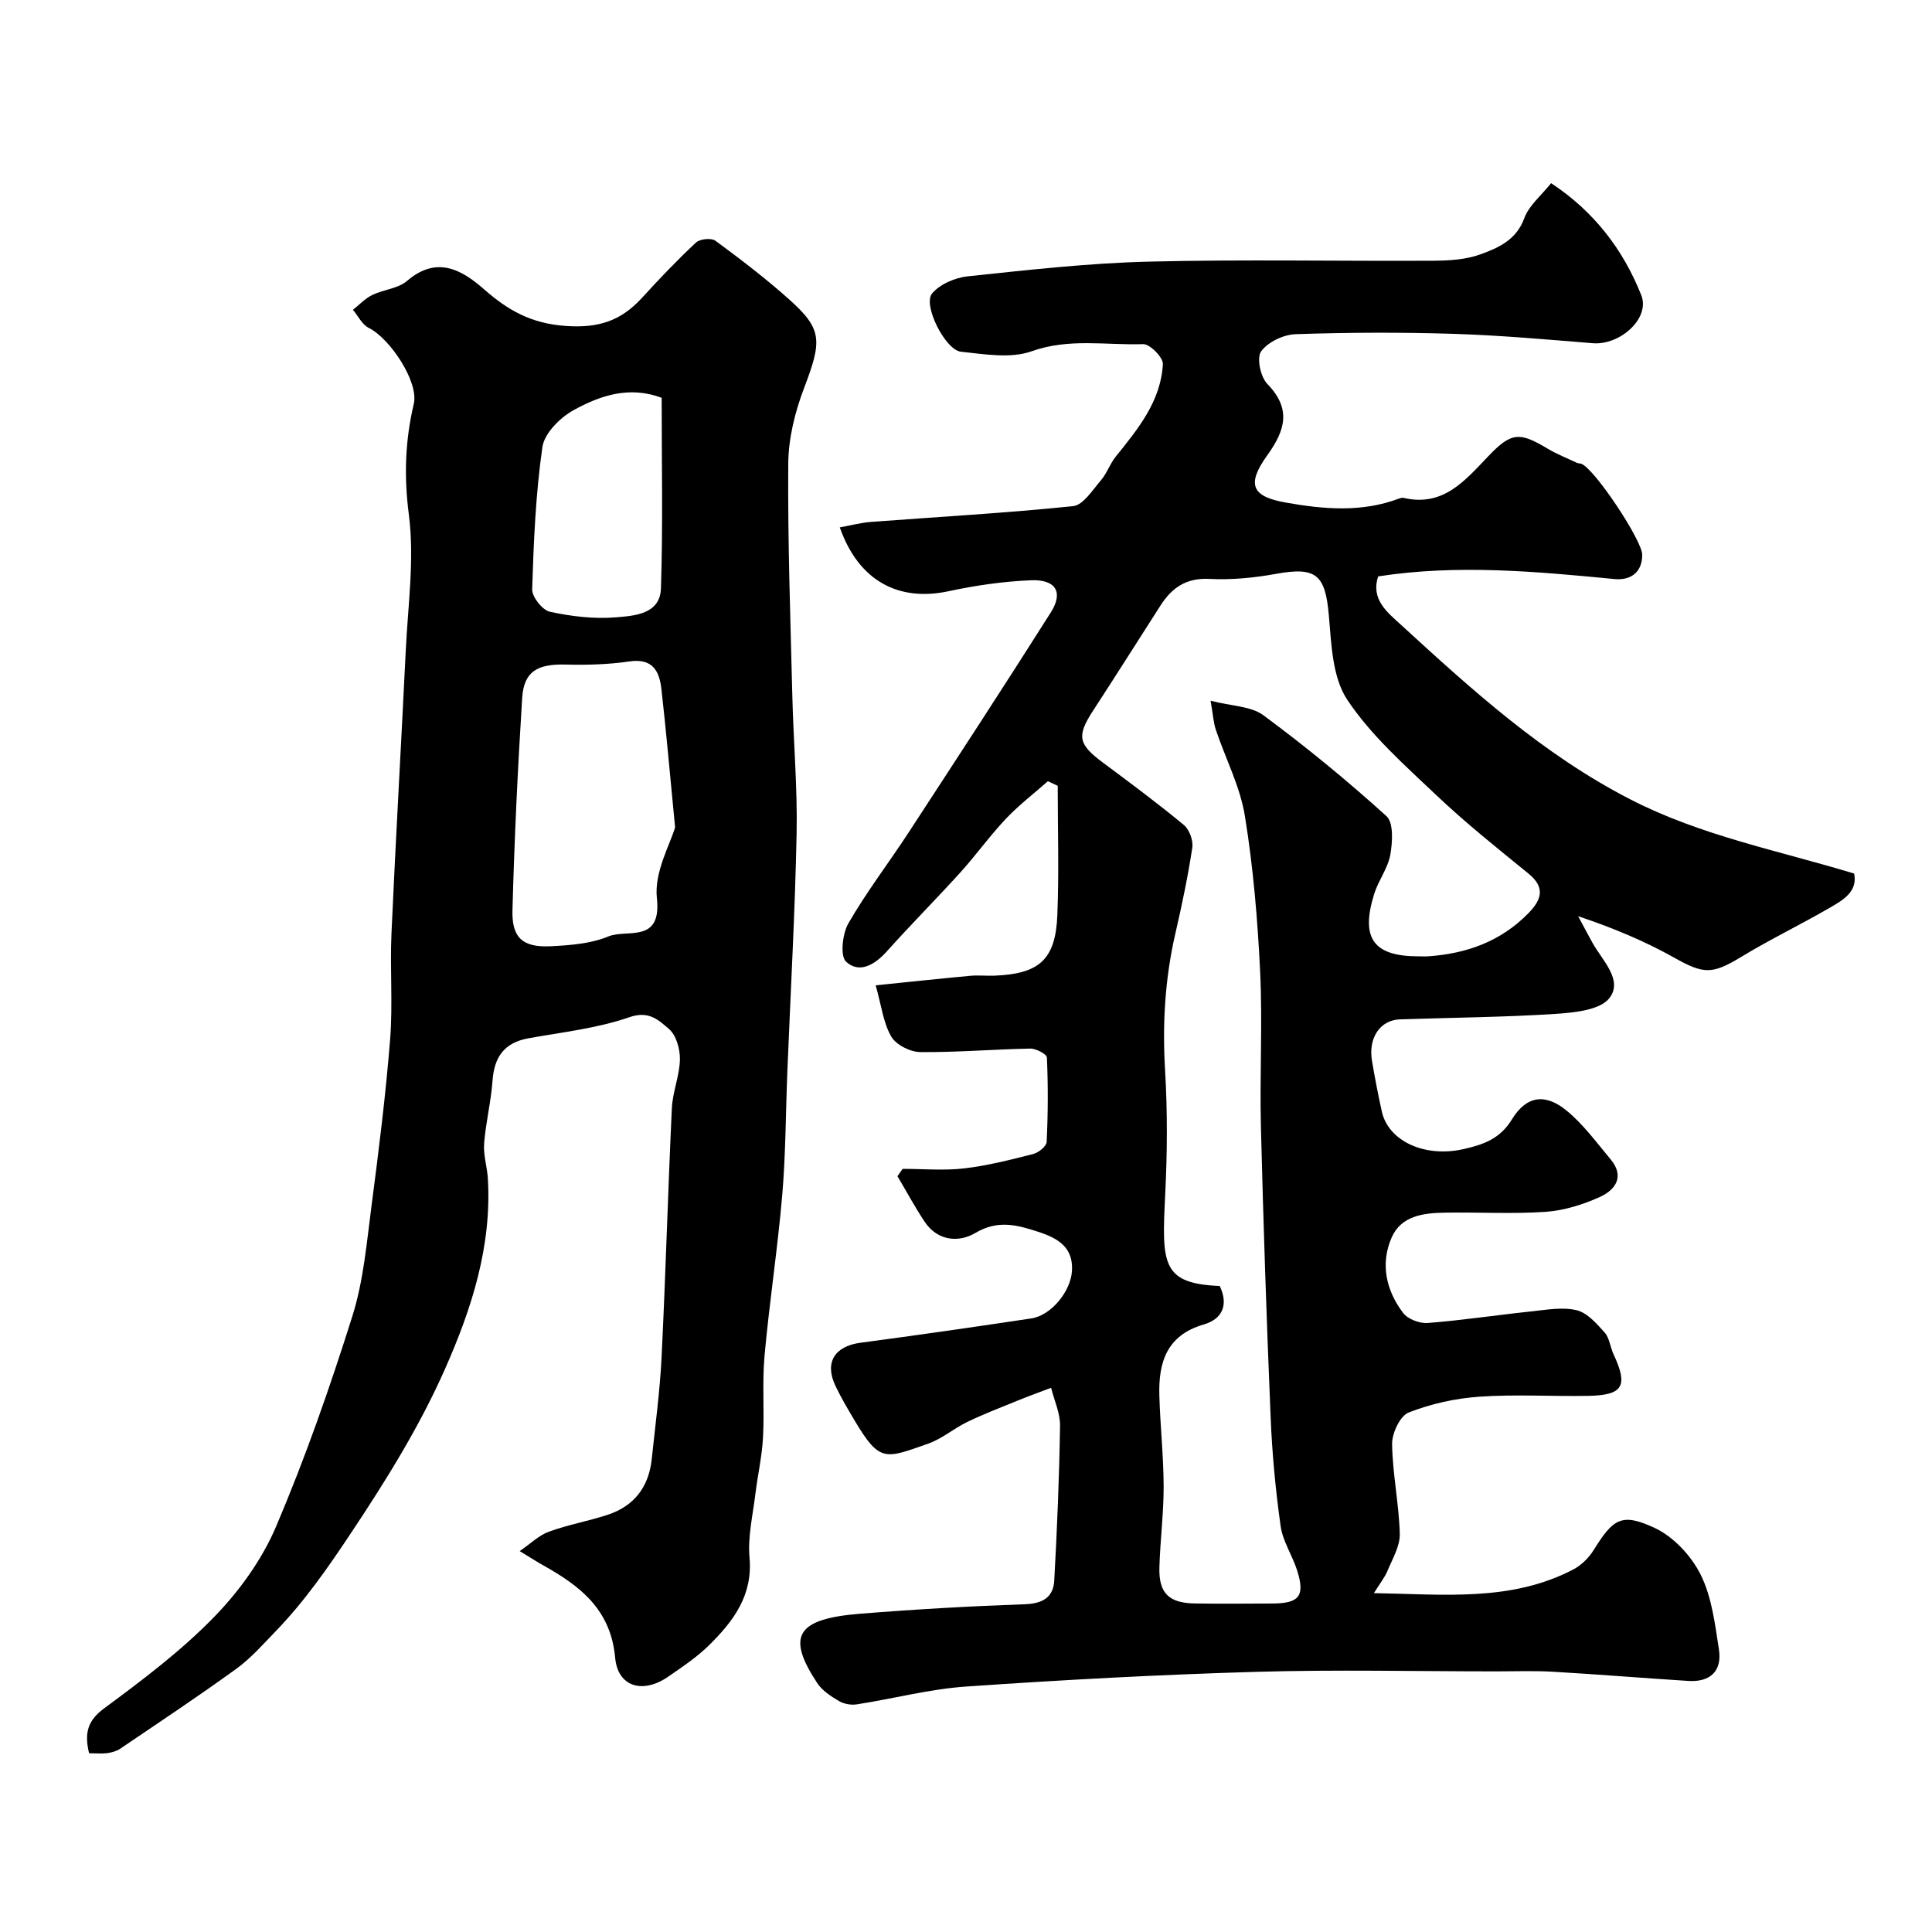 <svg enable-background="new 0 0 400 400" viewBox="0 0 400 400" xmlns="http://www.w3.org/2000/svg"><path d="m186.88 242c4.26 0 8.57.39 12.77-.1 4.8-.56 9.55-1.78 14.25-2.97 1.12-.28 2.76-1.6 2.8-2.51.28-5.81.31-11.65.05-17.47-.03-.7-2.26-1.88-3.45-1.85-7.59.14-15.18.8-22.77.72-2.08-.02-5.01-1.49-6-3.2-1.65-2.84-2.04-6.41-3.23-10.62 7.01-.71 13.3-1.39 19.59-1.97 1.65-.15 3.33.03 5-.03 9.28-.36 12.65-3.32 13.02-12.51.36-8.92.08-17.86.08-26.79-.68-.32-1.35-.64-2.03-.96-2.92 2.58-6.05 4.97-8.72 7.8-3.32 3.51-6.15 7.48-9.39 11.07-5 5.52-10.27 10.81-15.24 16.36-2.49 2.78-5.67 4.66-8.43 2.15-1.28-1.17-.77-5.8.48-7.97 3.74-6.48 8.33-12.47 12.43-18.75 9.89-15.15 19.78-30.3 29.46-45.59 2.67-4.21 1.06-6.9-4.17-6.67-5.7.24-11.43 1.07-17.01 2.27-10.4 2.22-18.63-2.19-22.5-13.22 2.23-.4 4.33-.97 6.45-1.13 13.96-1.06 27.94-1.83 41.86-3.27 2.09-.22 4.01-3.33 5.74-5.33 1.24-1.43 1.86-3.39 3.05-4.88 4.62-5.75 9.38-11.49 9.79-19.21.07-1.37-2.7-4.17-4.09-4.12-7.67.26-15.34-1.29-23.09 1.48-4.35 1.55-9.76.6-14.62.09-3.26-.34-7.95-9.7-5.99-12.05 1.62-1.94 4.78-3.29 7.4-3.56 12.42-1.31 24.88-2.73 37.35-3.04 19.69-.49 39.4-.08 59.1-.19 3.25-.02 6.69-.23 9.69-1.32 3.72-1.35 7.43-2.97 9.08-7.49.96-2.63 3.51-4.68 5.55-7.25 8.96 5.92 14.93 13.79 18.67 23.2 1.89 4.76-4.38 10.4-10.04 9.94-9.68-.79-19.36-1.65-29.06-1.95-10.82-.33-21.67-.29-32.49.08-2.5.09-5.71 1.62-7.12 3.56-.96 1.32-.13 5.28 1.27 6.72 5.04 5.18 3.73 9.61.02 14.77-4.4 6.12-3.2 8.58 3.87 9.82 7.85 1.39 15.66 2.06 23.35-.82.3-.11.67-.23.97-.16 8.22 1.92 12.7-3.55 17.55-8.62 4.79-5.02 6.48-5.04 12.22-1.61 1.94 1.16 4.07 2 6.12 2.97.29.14.66.1.95.21 2.79 1.11 12.56 15.86 12.58 18.79.03 3.93-2.69 5.36-5.69 5.07-16.26-1.57-32.5-3.09-48.96-.56-1.64 4.77 2.02 7.56 4.6 9.93 14.74 13.51 29.46 26.92 47.59 36.24 14.69 7.55 30.53 10.56 46.34 15.36.77 3.75-2.29 5.48-5.04 7.08-6.05 3.51-12.38 6.55-18.35 10.18-6.04 3.67-7.77 3.58-13.89.14-6.12-3.43-12.64-6.15-19.86-8.57 1 1.85 1.97 3.72 2.99 5.55 2.04 3.64 6.34 7.67 3.5 11.38-1.91 2.5-7.24 3.03-11.11 3.29-10.74.7-21.53.77-32.29 1.14-4.08.14-6.57 3.82-5.78 8.54.59 3.54 1.27 7.06 2.05 10.56 1.35 6.06 8.8 9.58 16.9 7.76 3.92-.88 7.53-2.05 10.01-6.13 3.02-4.95 6.92-5.47 11.35-1.83 3.45 2.83 6.18 6.59 9.08 10.05 3.04 3.63.97 6.4-2.29 7.86-3.49 1.56-7.38 2.78-11.16 3.04-6.97.47-13.99.04-20.99.17-4.33.08-8.9.65-10.87 5.14-2.4 5.48-1.15 10.97 2.38 15.63.97 1.28 3.41 2.2 5.08 2.07 7.18-.56 14.32-1.65 21.48-2.4 3.12-.33 6.43-.95 9.36-.24 2.2.53 4.15 2.77 5.8 4.62 1.01 1.14 1.14 3.01 1.83 4.48 3.08 6.6 2.01 8.5-5.26 8.63-7.5.13-15.02-.35-22.49.17-4.97.34-10.05 1.46-14.67 3.28-1.78.7-3.45 4.28-3.42 6.52.09 6.2 1.42 12.37 1.59 18.58.07 2.52-1.49 5.14-2.52 7.62-.59 1.43-1.61 2.69-2.84 4.67 14.55.24 28.4 1.83 41.28-4.9 1.65-.86 3.19-2.37 4.18-3.96 4.08-6.54 5.78-7.84 12.65-4.65 3.9 1.81 7.58 5.76 9.53 9.66 2.32 4.64 2.97 10.21 3.79 15.46.7 4.46-1.73 6.86-6.33 6.57-9.37-.6-18.73-1.36-28.11-1.91-3.82-.22-7.66-.07-11.5-.07-16.66 0-33.34-.39-49.99.1-19.98.58-39.96 1.66-59.9 3.04-7.6.52-15.09 2.52-22.66 3.69-1.19.19-2.69-.09-3.72-.7-1.66-.98-3.45-2.16-4.48-3.72-6.43-9.76-4.31-13.29 8.95-14.35 11.33-.91 22.69-1.56 34.05-1.96 3.67-.13 5.89-1.42 6.08-4.9.59-10.67 1.04-21.36 1.2-32.05.04-2.61-1.2-5.24-1.85-7.86-2.34.89-4.71 1.74-7.03 2.69-3.46 1.41-6.95 2.75-10.31 4.37-2.79 1.35-5.25 3.5-8.13 4.51-8.84 3.1-9.99 3.96-15.14-4.68-1.42-2.38-2.84-4.77-4.03-7.27-2.32-4.86-.19-8.23 5.18-8.95 11.81-1.57 23.61-3.26 35.39-5.04 4.04-.61 8.12-5.53 8.39-9.82.3-4.92-2.91-6.78-6.99-8.11-4.41-1.44-8.37-2.51-13.01.24-3.43 2.03-7.83 1.7-10.52-2.35-2.02-3.04-3.75-6.26-5.61-9.4.38-.53.73-1.02 1.07-1.52zm63.76-96.92c4.35 1.12 8.36 1.1 10.95 3.02 8.82 6.52 17.33 13.51 25.46 20.87 1.5 1.36 1.26 5.38.8 7.99-.5 2.8-2.46 5.31-3.33 8.09-2.89 9.24-.16 12.96 9.24 12.95.67 0 1.34.04 2-.01 7.92-.56 14.99-3.1 20.66-8.9 2.67-2.73 3.65-5.28.04-8.22-6.5-5.29-13.07-10.53-19.14-16.29-6.53-6.19-13.47-12.32-18.39-19.71-3.07-4.62-3.29-11.46-3.8-17.39-.73-8.53-2.62-10.19-11-8.66-4.51.82-9.2 1.27-13.76 1.04-4.77-.25-7.73 1.82-10.08 5.47-4.66 7.26-9.26 14.56-13.97 21.79-3.44 5.27-3.12 6.95 2.08 10.81 5.64 4.19 11.29 8.39 16.7 12.87 1.15.95 1.98 3.23 1.75 4.71-.9 5.94-2.14 11.84-3.49 17.7-2.17 9.38-2.72 18.81-2.14 28.44.51 8.54.45 17.16.02 25.71-.71 14.3-.77 18.39 11.29 18.89 1.85 3.87.59 6.84-3.31 7.97-7.67 2.22-9.39 7.85-9.19 14.72.18 6.27.87 12.53.89 18.79.01 5.6-.72 11.19-.88 16.79-.15 5.34 1.96 7.38 7.37 7.46 5.33.08 10.66.03 16 .01 5.62-.02 6.84-1.57 5.12-6.93-.99-3.08-2.95-5.97-3.39-9.09-1.05-7.48-1.76-15.03-2.07-22.57-.84-20.02-1.51-40.06-2.01-60.09-.27-10.69.35-21.42-.16-32.09-.52-10.81-1.43-21.66-3.17-32.34-.99-6.08-4-11.82-5.99-17.75-.5-1.46-.58-3.06-1.1-6.05z" fill="#000001"/><path d="m18.44 362.99c-1.01-4.24-.28-6.78 3.13-9.3 7.91-5.85 15.87-11.84 22.7-18.85 5.25-5.38 9.96-11.91 12.89-18.79 6.04-14.19 11.15-28.82 15.79-43.54 2.33-7.39 2.98-15.34 4-23.09 1.49-11.38 2.91-22.78 3.82-34.21.58-7.29-.05-14.66.28-21.97.87-19.48 2.01-38.94 2.95-58.41.45-9.43 1.84-19.02.65-28.26-1.03-7.95-.78-15.31 1.02-22.96 1.07-4.53-4.92-13.54-9.32-15.72-1.38-.68-2.2-2.47-3.28-3.75 1.33-1.04 2.52-2.35 4.01-3.07 2.32-1.13 5.32-1.31 7.17-2.89 6.17-5.3 11.32-2.37 16.01 1.75 4.92 4.32 9.68 7.03 16.8 7.55 6.94.51 11.55-1.1 15.89-5.85 3.58-3.93 7.26-7.79 11.14-11.41.81-.76 3.19-1 4.03-.38 5.27 3.89 10.51 7.88 15.38 12.25 6.8 6.1 6.69 8.5 2.97 18.27-1.88 4.93-3.23 10.39-3.27 15.62-.12 16.1.45 32.2.85 48.3.23 9.44 1.07 18.88.88 28.3-.33 16.37-1.25 32.73-1.91 49.1-.35 8.6-.34 17.23-1.07 25.8-.95 11.1-2.66 22.13-3.66 33.22-.51 5.62-.01 11.32-.32 16.96-.21 3.89-1.1 7.74-1.57 11.62-.53 4.4-1.61 8.87-1.22 13.2.7 7.86-3.36 13.18-8.33 18.1-2.54 2.51-5.58 4.54-8.54 6.58-5.22 3.59-10.4 2.12-10.95-3.95-.9-9.95-7.22-14.84-14.87-19.11-1.27-.71-2.5-1.51-4.89-2.96 2.3-1.58 3.99-3.28 6.04-4.02 3.95-1.44 8.15-2.18 12.15-3.49 5.49-1.8 8.53-5.76 9.14-11.5.74-7.03 1.69-14.05 2.04-21.09.85-17.19 1.32-34.4 2.13-51.6.16-3.38 1.6-6.71 1.67-10.08.04-2.15-.76-5.03-2.26-6.31-2.06-1.75-4.09-3.88-8.17-2.46-6.69 2.32-13.92 3.11-20.95 4.38-5 .91-7.07 3.88-7.42 8.79-.31 4.36-1.41 8.67-1.74 13.03-.18 2.38.64 4.83.78 7.26.82 13.96-3.35 26.89-8.87 39.37-5.26 11.89-12.1 22.89-19.33 33.77-4.83 7.27-9.71 14.31-15.74 20.55-2.6 2.69-5.12 5.57-8.12 7.75-7.89 5.72-16.02 11.11-24.09 16.58-.77.52-1.8.78-2.74.91-1.16.13-2.33.01-3.68.01zm121.33-191.7c-1.1-11.32-1.85-19.98-2.83-28.62-.42-3.73-1.82-6.43-6.62-5.73-4.33.64-8.78.76-13.17.65-5.91-.15-8.69 1.42-9.04 6.93-.92 14.64-1.62 29.3-2.01 43.97-.15 5.72 2.17 7.7 7.93 7.42 4.03-.2 8.31-.53 11.96-2.04 3.76-1.57 11.05 1.59 10.01-7.91-.59-5.41 2.8-11.25 3.77-14.67zm-2.78-88.93c-6.75-2.53-12.77-.45-18.22 2.55-2.8 1.54-6.06 4.79-6.47 7.64-1.4 9.73-1.81 19.62-2.12 29.46-.05 1.58 2.13 4.32 3.68 4.65 4.46.96 9.17 1.53 13.68 1.15 3.79-.32 9.13-.62 9.3-5.99.43-13.09.15-26.21.15-39.46z" fill="#000001"/></svg>